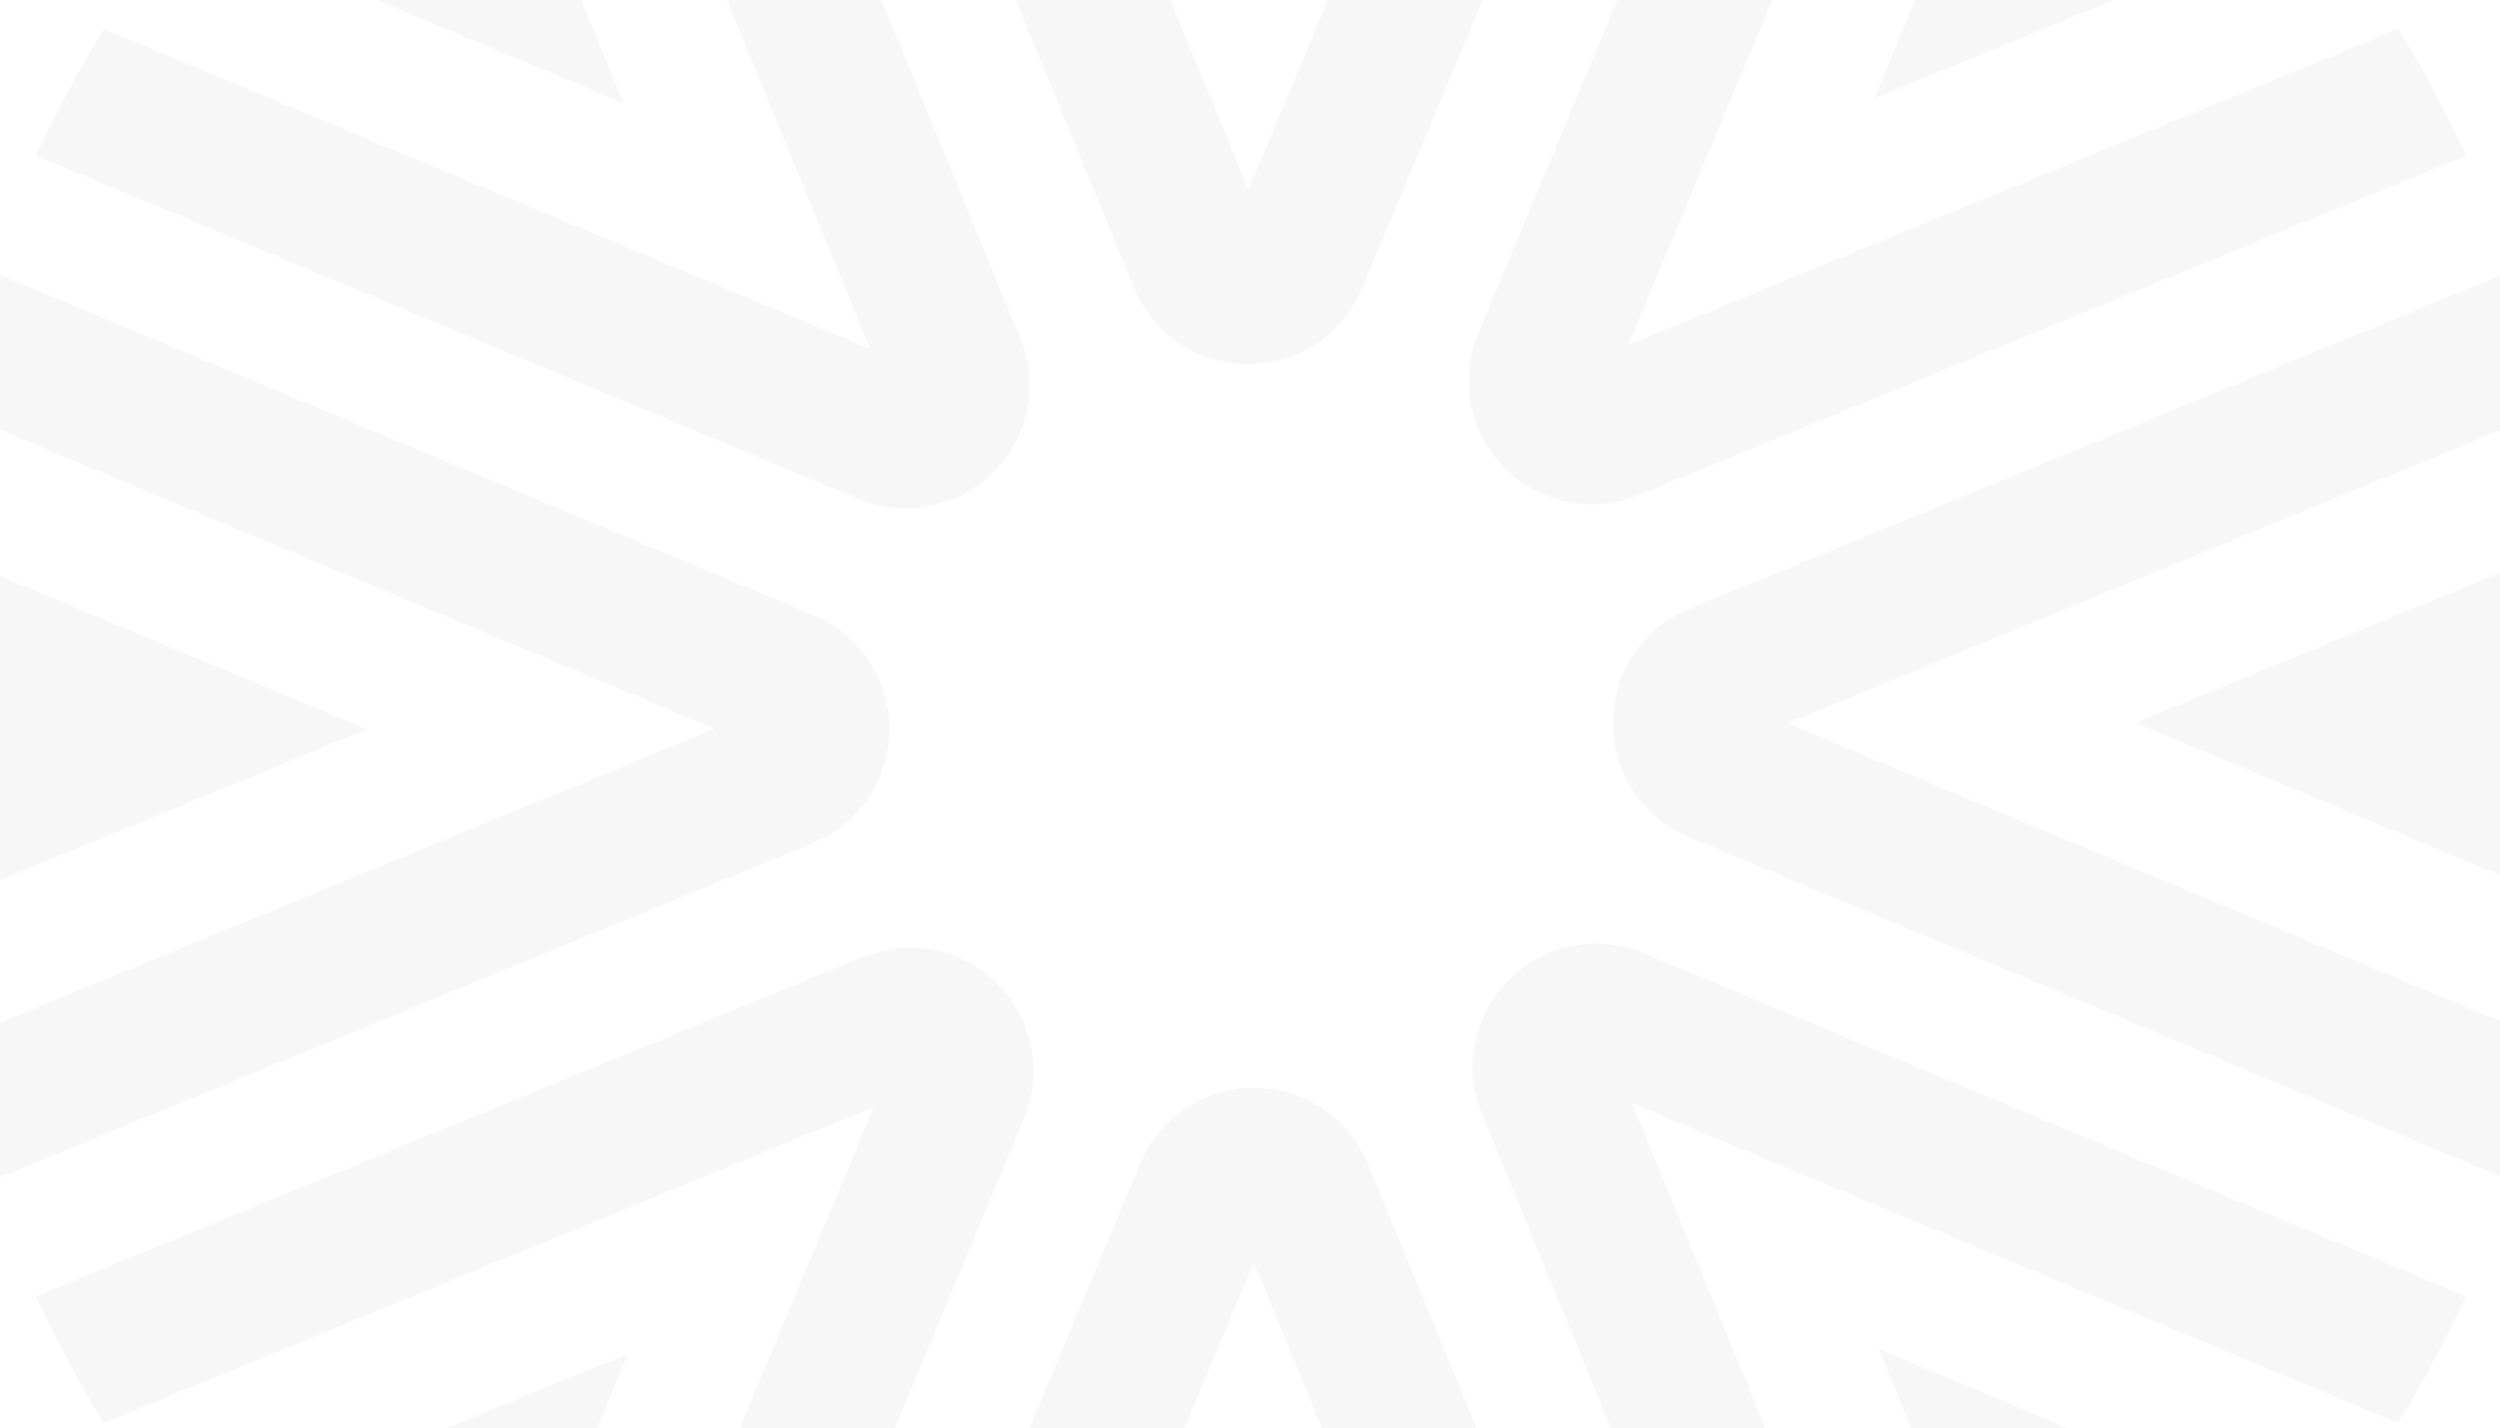 <svg width="1152" height="658" viewBox="0 0 1152 658" fill="none" xmlns="http://www.w3.org/2000/svg">
<path fill-rule="evenodd" clip-rule="evenodd" d="M574.969 -72.864L660.846 -278.206C633.241 -281.975 605.071 -283.953 576.476 -283.953C547.364 -283.953 518.722 -281.927 490.646 -278.018L574.969 -72.864ZM366.847 -246.079L522.538 132.62C531.3 153.96 551.886 167.809 574.969 167.856H575.157C598.193 167.856 618.779 154.148 627.635 132.903L786.106 -245.89C786.219 -246.174 786.316 -246.458 786.415 -246.752C786.481 -246.946 786.549 -247.145 786.624 -247.35C765.991 -254.793 744.792 -261.2 723.217 -266.429L575.299 87.349L429.783 -266.382C408.208 -261.106 387.009 -254.746 366.376 -247.303C366.518 -246.879 366.659 -246.455 366.847 -246.031V-246.079ZM897.704 -194.119C878.719 -205.66 859.264 -216.118 839.384 -225.445V-225.493C839.29 -225.281 839.196 -225.08 839.102 -224.88C839.007 -224.68 838.913 -224.48 838.819 -224.268L681.15 153.536C672.246 174.876 677.051 199.183 693.303 215.577L693.445 215.718C709.697 231.97 733.957 236.869 755.25 228.107L1135.13 72.275C1135.54 72.125 1135.89 71.945 1136.26 71.758L1136.26 71.758L1136.27 71.754C1136.36 71.708 1136.45 71.662 1136.54 71.615C1127.21 51.736 1116.71 32.281 1105.17 13.296L750.398 158.859L897.704 -194.119ZM948.957 -159.259C971.568 -142.159 993.285 -123.363 1013.87 -102.777V-102.73C1034.13 -82.521 1052.59 -61.228 1069.46 -39.04L863.551 45.424L948.957 -159.259ZM314.181 893.361L471.85 515.464C480.754 494.171 475.949 469.817 459.697 453.423L459.555 453.282C443.303 437.03 419.043 432.13 397.75 440.892L17.874 596.772C17.403 596.96 16.932 597.196 16.461 597.431C25.788 617.311 36.246 636.766 47.834 655.75L402.602 510.188L255.296 863.165C274.281 874.707 293.736 885.165 313.616 894.492C313.665 894.382 313.717 894.275 313.77 894.169L313.807 894.096L313.84 894.03C313.88 893.951 313.92 893.873 313.958 893.794C314.001 893.707 314.042 893.619 314.08 893.53C314.117 893.444 314.151 893.357 314.181 893.267V893.361ZM289.497 623.717L83.589 708.181V708.228C100.454 730.369 118.59 751.332 139.176 771.918C159.762 792.504 181.479 811.3 204.09 828.4L289.497 623.717ZM786.153 915.172L630.462 536.474C621.7 515.134 601.114 501.284 578.031 501.237H577.843C554.807 501.237 534.221 514.946 525.365 536.191L366.942 915.031C366.828 915.315 366.732 915.599 366.632 915.893C366.597 915.994 366.562 916.097 366.526 916.201L366.487 916.314C366.466 916.373 366.445 916.432 366.423 916.491C387.057 923.934 408.255 930.341 429.83 935.57L577.748 581.791L723.217 935.523C744.792 930.247 765.991 923.887 786.624 916.444L786.623 916.441C786.482 916.018 786.341 915.595 786.153 915.172ZM492.172 947.255L492.154 947.3V947.253L492.172 947.255ZM492.172 947.255L578.031 741.958L662.354 947.064C634.278 950.974 605.636 953 576.524 953C547.936 953 519.772 951.022 492.172 947.255ZM17.685 72.228L395.583 229.897C416.876 238.801 441.23 233.996 457.624 217.743L457.765 217.602C474.017 201.35 478.917 177.09 470.155 155.797L314.275 -224.079C314.087 -224.55 313.851 -225.021 313.616 -225.493C293.736 -216.165 274.281 -205.707 255.296 -194.119L400.859 160.649L47.834 13.343C36.293 32.328 25.835 51.783 16.508 71.663C16.667 71.733 16.819 71.811 16.97 71.887C17.221 72.015 17.468 72.14 17.733 72.228H17.685ZM287.33 47.544L202.866 -158.364H202.819C180.678 -141.5 159.715 -123.363 139.129 -102.777C118.543 -82.191 99.747 -60.474 82.647 -37.863L287.33 47.544ZM1135.31 596.866L757.417 439.197C736.124 430.293 711.77 435.098 695.376 451.35L695.235 451.492C678.983 467.744 674.084 492.004 682.846 513.297L838.678 893.173C838.866 893.644 839.102 894.115 839.337 894.586C859.217 885.259 878.672 874.801 897.656 863.213L752.094 508.445L1105.07 655.75C1116.61 636.766 1127.07 617.311 1136.4 597.431C1136.29 597.385 1136.19 597.335 1136.09 597.285C1136.04 597.259 1135.99 597.233 1135.94 597.206C1135.8 597.137 1135.66 597.068 1135.52 597.005C1135.41 596.954 1135.29 596.906 1135.17 596.866H1135.31ZM865.67 621.597L950.134 827.505H950.181C972.322 810.641 993.285 792.504 1013.87 771.918C1034.46 751.332 1053.25 729.615 1070.35 707.004L865.67 621.597ZM-4.125 544.2L374.573 388.509C395.913 379.747 409.762 359.161 409.81 336.078V335.889C409.81 312.854 396.101 292.268 374.856 283.412L-3.937 124.988C-4.221 124.875 -4.504 124.779 -4.798 124.679L-4.799 124.679C-4.993 124.613 -5.191 124.545 -5.397 124.47C-12.84 145.103 -19.247 166.302 -24.476 187.877L329.303 335.795L-24.429 481.264C-19.153 502.839 -12.793 524.037 -5.35 544.671L-5.347 544.669C-4.924 544.529 -4.501 544.388 -4.078 544.2H-4.125ZM169.089 336.078L-36.253 250.201C-40.022 277.806 -42 305.976 -42 334.57C-42 363.683 -39.974 392.324 -36.064 420.401L169.089 336.078ZM1157.13 124.894L778.427 280.585C757.087 289.347 743.238 309.933 743.19 333.016V333.204C743.19 356.24 756.899 376.826 778.144 385.682L1156.98 544.105C1157.17 544.178 1157.35 544.243 1157.53 544.307C1157.72 544.373 1157.91 544.438 1158.11 544.506C1158.22 544.544 1158.33 544.583 1158.44 544.623C1165.89 523.99 1172.29 502.792 1177.52 481.217L823.745 333.299L1177.48 187.83C1172.2 166.255 1165.84 145.056 1158.4 124.423C1157.97 124.565 1157.55 124.706 1157.13 124.894ZM1189.21 418.874L1189.25 418.893H1189.21C1189.21 418.887 1189.21 418.881 1189.21 418.874ZM983.911 333.016L1189.21 418.874C1192.98 391.275 1194.95 363.111 1194.95 334.523C1194.95 305.411 1192.93 276.769 1189.02 248.693L983.911 333.016Z" fill="#525253" fill-opacity="0.05"/>
</svg>
